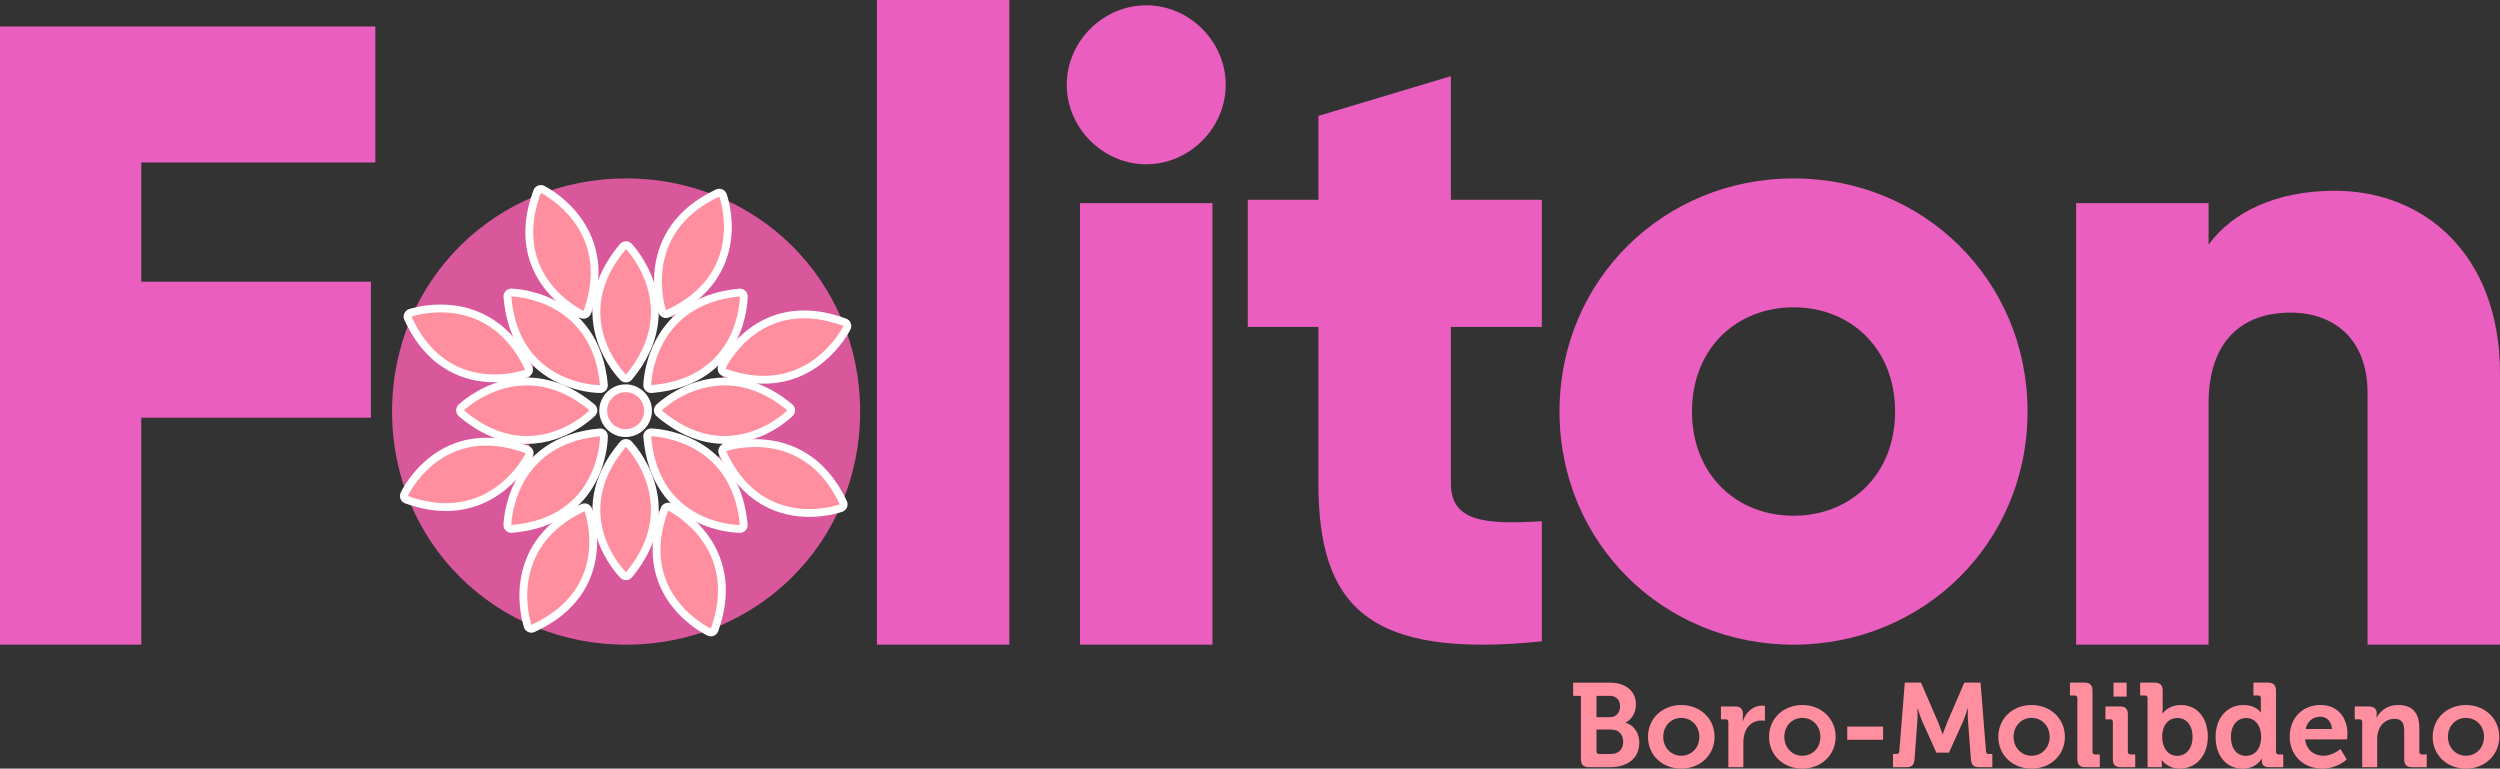 <?xml version="1.0" encoding="UTF-8"?>
<svg id="Capa_2" data-name="Capa 2" xmlns="http://www.w3.org/2000/svg" viewBox="0 0 1076 330.82">
  <rect x="0" y="0" width="1076" height="330.82" fill="#333333" stroke="none"/>
  <defs>
    <style>
      .cls-1 {
        fill: none;
        stroke: #fff;
        stroke-linecap: round;
        stroke-linejoin: round;
        stroke-width: 6.74px;
      }

      .cls-2 {
        fill: #d8589b;
      }

      .cls-2, .cls-3, .cls-4 {
        stroke-width: 0px;
      }

      .cls-3 {
        fill: #ff8e9f;
      }

      .cls-4 {
        fill: #e95ebe;
      }
    </style>
  </defs>
  <g id="Capa_1-2" data-name="Capa 1">
    <g>
      <g>
        <path class="cls-3" d="M680.42,299.5h-3.33v-5.69h15.74c6.56,0,11.28,3.38,11.28,9.38,0,4.05-2.21,6.67-4.41,7.79v.1c3.95,1.18,5.85,4.87,5.85,8.56,0,7.28-5.79,10.56-12.56,10.56h-9.07c-2.41,0-3.49-1.03-3.49-3.49v-27.22ZM692.87,308.67c2.82,0,4.41-2.05,4.41-4.67s-1.54-4.51-4.51-4.51h-5.64v9.18h5.74ZM688.26,324.51h5.23c3.28,0,5.13-2.2,5.13-5.28s-1.9-5.23-5.13-5.23h-6.36v9.38c0,.72.41,1.13,1.13,1.13Z"/>
        <path class="cls-3" d="M723.6,303.44c8,0,14.35,5.69,14.35,13.69s-6.36,13.69-14.35,13.69-14.3-5.64-14.3-13.69,6.36-13.69,14.3-13.69ZM723.6,325.28c4.25,0,7.79-3.28,7.79-8.15s-3.54-8.15-7.79-8.15-7.74,3.33-7.74,8.15,3.54,8.15,7.74,8.15Z"/>
        <path class="cls-3" d="M743.87,310.72c0-.77-.41-1.13-1.13-1.13h-2.05v-5.54h5.95c2.31,0,3.49.97,3.49,3.18v1.54c0,.97-.1,1.64-.1,1.64h.1c1.18-3.74,4.31-6.71,8.31-6.71.56,0,1.18.1,1.18.1v6.41s-.67-.1-1.59-.1c-2.77,0-5.95,1.59-7.13,5.49-.36,1.28-.56,2.72-.56,4.25v10.35h-6.46v-19.48Z"/>
        <path class="cls-3" d="M775.71,303.44c8,0,14.35,5.69,14.35,13.69s-6.36,13.69-14.35,13.69-14.3-5.64-14.3-13.69,6.36-13.69,14.3-13.69ZM775.71,325.28c4.25,0,7.79-3.28,7.79-8.15s-3.54-8.15-7.79-8.15-7.74,3.33-7.74,8.15,3.54,8.15,7.74,8.15Z"/>
        <path class="cls-3" d="M795.05,312.72h15.43v5.69h-15.43v-5.69Z"/>
        <path class="cls-3" d="M814.74,324.51h1.59c.72,0,1.08-.41,1.13-1.13l2.36-29.58h6.97l7.49,17.33c.87,2.1,1.79,4.87,1.79,4.87h.1s.93-2.77,1.8-4.87l7.48-17.33h6.97l2.36,29.58c.05.72.41,1.13,1.13,1.13h1.59v5.69h-5.79c-2.41,0-3.23-1.03-3.44-3.49l-1.23-16.2c-.2-2.41-.05-5.64-.05-5.64h-.1s-1.08,3.59-2,5.64l-6.05,13.43h-5.43l-6.05-13.43c-.92-2.05-2-5.69-2-5.69h-.1s.15,3.28-.05,5.69l-1.18,16.2c-.2,2.46-1.08,3.49-3.49,3.49h-5.8v-5.69Z"/>
        <path class="cls-3" d="M874.38,303.44c8,0,14.35,5.69,14.35,13.69s-6.36,13.69-14.35,13.69-14.3-5.64-14.3-13.69,6.36-13.69,14.3-13.69ZM874.38,325.28c4.26,0,7.79-3.28,7.79-8.15s-3.54-8.15-7.79-8.15-7.74,3.33-7.74,8.15,3.54,8.15,7.74,8.15Z"/>
        <path class="cls-3" d="M894.09,300.47c0-.77-.41-1.13-1.13-1.13h-2.05v-5.54h6.21c2.41,0,3.49,1.08,3.49,3.49v26.3c0,.72.41,1.13,1.13,1.13h2v5.49h-6.15c-2.46,0-3.49-1.03-3.49-3.49v-26.25Z"/>
        <path class="cls-3" d="M909.37,310.72c0-.77-.41-1.13-1.13-1.13h-2.05v-5.54h6.21c2.41,0,3.43,1.08,3.43,3.49v16.05c0,.72.41,1.13,1.13,1.13h2.05v5.49h-6.2c-2.41,0-3.44-1.03-3.44-3.49v-15.99ZM909.67,293.81h5.64v6h-5.64v-6Z"/>
        <path class="cls-3" d="M924.3,300.47c0-.77-.41-1.13-1.13-1.13h-2.05v-5.54h6.21c2.41,0,3.48,1.08,3.48,3.49v7.59c0,1.28-.1,2.2-.1,2.2h.1s2.31-3.64,7.85-3.64c7.07,0,11.58,5.59,11.58,13.69s-5.08,13.69-11.99,13.69c-5.44,0-7.79-3.69-7.79-3.69h-.1s.1.72.1,1.74v1.33h-6.15v-29.73ZM937.11,325.33c3.54,0,6.56-2.92,6.56-8.1s-2.67-8.2-6.51-8.2c-3.39,0-6.56,2.46-6.56,8.25,0,4.05,2.15,8.05,6.51,8.05Z"/>
        <path class="cls-3" d="M965.47,303.44c5.69,0,7.54,3.18,7.54,3.18h.1s-.05-.67-.05-1.54v-4.61c0-.77-.41-1.13-1.13-1.13h-2.05v-5.54h6.21c2.41,0,3.49,1.08,3.49,3.49v26.3c0,.72.41,1.13,1.13,1.13h2v5.49h-6c-2.36,0-3.23-1.13-3.23-2.67v-.97h-.1s-2.16,4.26-8.15,4.26c-7.08,0-11.64-5.59-11.64-13.69s4.97-13.69,11.89-13.69ZM973.21,317.08c0-4.05-2.1-8.05-6.46-8.05-3.59,0-6.56,2.92-6.56,8.1s2.62,8.2,6.46,8.2c3.38,0,6.56-2.46,6.56-8.25Z"/>
        <path class="cls-3" d="M998.76,303.44c7.48,0,11.58,5.48,11.58,12.4,0,.77-.16,2.41-.16,2.41h-18.04c.51,4.61,3.9,7.02,7.85,7.02,4.2,0,7.33-2.92,7.33-2.92l2.72,4.51s-4,3.95-10.51,3.95c-8.66,0-14.04-6.25-14.04-13.69,0-8.05,5.43-13.69,13.28-13.69ZM1003.68,313.75c-.1-3.13-2.26-5.28-4.92-5.28-3.34,0-5.69,2-6.41,5.28h11.33Z"/>
        <path class="cls-3" d="M1016.66,310.72c0-.77-.41-1.13-1.13-1.13h-2.05v-5.54h6c2.31,0,3.44,1.08,3.44,2.92v.77c0,.56-.1,1.13-.1,1.13h.1c1.13-2.21,3.95-5.43,9.23-5.43,5.79,0,9.13,3.02,9.13,9.94v10.2c0,.72.41,1.13,1.13,1.13h2.05v5.49h-6.2c-2.46,0-3.49-1.03-3.49-3.49v-11.99c0-3.18-.82-5.33-4.1-5.33-3.49,0-6.1,2.2-7.02,5.33-.36,1.08-.51,2.26-.51,3.49v11.99h-6.46v-19.48Z"/>
        <path class="cls-3" d="M1061.33,303.44c8,0,14.35,5.69,14.35,13.69s-6.36,13.69-14.35,13.69-14.3-5.64-14.3-13.69,6.36-13.69,14.3-13.69ZM1061.33,325.28c4.25,0,7.79-3.28,7.79-8.15s-3.54-8.15-7.79-8.15-7.74,3.33-7.74,8.15,3.54,8.15,7.74,8.15Z"/>
      </g>
      <g>
        <path class="cls-4" d="M459.13,36.49c0-18.62,15.58-34.21,34.21-34.21s34.21,15.58,34.21,34.21-15.58,34.21-34.21,34.21-34.21-15.58-34.21-34.21ZM464.83,87.42h57.01v190.04h-57.01V87.42Z"/>
        <path class="cls-4" d="M624.46,140.71v67.28c0,16.35,14.06,17.86,39.15,16.35v51.69c-74.5,7.6-96.16-14.82-96.16-68.03v-67.28h-30.41v-54.73h30.41v-36.11l57.01-17.11v53.21h39.15v54.73h-39.15Z"/>
        <path class="cls-4" d="M671.21,177.12c0-56.63,44.85-100.34,100.72-100.34s100.73,43.71,100.73,100.34-44.85,100.35-100.73,100.35-100.72-43.71-100.72-100.35ZM815.65,177.12c0-26.99-19.01-44.85-43.71-44.85s-43.71,17.86-43.71,44.85,19,44.85,43.71,44.85,43.71-17.86,43.71-44.85Z"/>
        <path class="cls-2" d="M168.75,177.12c0-56.63,44.85-100.34,100.72-100.34s100.73,43.71,100.73,100.34-44.85,100.35-100.73,100.35-100.72-43.71-100.72-100.35ZM313.19,177.12c0-26.99-19.01-44.85-43.71-44.85s-43.71,17.86-43.71,44.85,19,44.85,43.71,44.85,43.71-17.86,43.71-44.85Z"/>
        <path class="cls-4" d="M1076,160.78v116.69h-57.01v-108.33c0-23.56-14.82-34.59-33.07-34.59-20.91,0-35.35,12.16-35.35,39.15v103.76h-57.01V87.42h57.01v17.86c10.26-14.07,29.27-23.18,54.35-23.18,38.39,0,71.08,27.36,71.08,78.68Z"/>
        <g>
          <g>
            <path class="cls-1" d="M269.42,107.22c-24.89,29.36,0,54,0,54,24.16-29.06,0-54,0-54Z"/>
            <path class="cls-1" d="M269.42,246.33c24.16-29.06,0-54,0-54-24.89,29.36,0,54,0,54Z"/>
            <path class="cls-1" d="M199.7,176.61c9.79,8.3,19.05,11.06,27.05,11.06,16,0,26.95-11.06,26.95-11.06-9.69-8.06-18.92-10.74-26.92-10.74-16,0-27.08,10.74-27.08,10.74Z"/>
            <path class="cls-1" d="M284.82,176.61c9.79,8.3,19.05,11.06,27.05,11.06,16,0,26.95-11.06,26.95-11.06-9.69-8.06-18.92-10.74-26.92-10.74-16,0-27.08,10.74-27.08,10.74Z"/>
            <path class="cls-1" d="M220.07,225.96c38.37-3.16,38.18-38.18,38.18-38.18-37.64,3.47-38.18,38.18-38.18,38.18Z"/>
            <path class="cls-1" d="M318.44,127.59c-37.64,3.47-38.18,38.18-38.18,38.18,38.37-3.16,38.18-38.18,38.18-38.18Z"/>
            <path class="cls-1" d="M220.07,127.59c3.13,38,37.52,38.18,38.17,38.18h0c-3.47-37.64-38.18-38.18-38.18-38.18Z"/>
            <path class="cls-1" d="M280.26,187.78c3.13,38,37.52,38.18,38.17,38.18h0c-3.47-37.64-38.18-38.18-38.18-38.18Z"/>
            <path class="cls-1" d="M309.56,84.61c-34.21,16.08-22.9,48.91-22.9,48.91,35-16.04,22.9-48.91,22.9-48.91Z"/>
            <path class="cls-1" d="M251.62,220.03c-34.21,16.08-22.9,48.91-22.9,48.91,35-16.04,22.9-48.91,22.9-48.91Z"/>
            <path class="cls-1" d="M287.56,219.75c-13.41,36.09,18.39,50.77,18.39,50.77,12.82-35.56-18.39-50.77-18.39-50.77Z"/>
            <path class="cls-1" d="M251.16,133.8c12.82-35.56-18.39-50.77-18.39-50.77-13.41,36.09,18.39,50.77,18.39,50.77Z"/>
            <path class="cls-1" d="M212.92,161.16c7.59,0,13.08-2.02,13.08-2.02-9.68-20.59-25.42-24.69-36.43-24.69-7.27,0-12.48,1.79-12.48,1.79,9.48,20.69,24.84,24.92,35.82,24.92Z"/>
            <path class="cls-1" d="M209.34,191.78c-23.82,0-33.83,21.69-33.83,21.69,6.06,2.18,11.52,3.09,16.43,3.09,23.87,0,34.34-21.48,34.34-21.48-6.28-2.33-11.92-3.3-16.94-3.3Z"/>
            <path class="cls-1" d="M325,192.39c-7.27,0-12.48,1.79-12.48,1.79,9.48,20.69,24.84,24.92,35.82,24.92,7.59,0,13.08-2.02,13.08-2.02-9.68-20.59-25.42-24.69-36.43-24.69Z"/>
            <path class="cls-1" d="M312.24,158.68c6.06,2.18,11.53,3.09,16.43,3.09,23.87,0,34.34-21.48,34.34-21.48-6.28-2.33-11.92-3.3-16.94-3.3-23.82,0-33.83,21.69-33.83,21.69Z"/>
            <circle class="cls-1" cx="269.26" cy="176.77" r="7.96" transform="translate(-24.66 45.01) rotate(-9.14)"/>
          </g>
          <g>
            <path class="cls-3" d="M269.42,107.22c-24.89,29.36,0,54,0,54,24.16-29.06,0-54,0-54Z"/>
            <path class="cls-3" d="M269.42,246.33c24.16-29.06,0-54,0-54-24.89,29.36,0,54,0,54Z"/>
            <path class="cls-3" d="M199.7,176.61c9.79,8.3,19.05,11.06,27.05,11.06,16,0,26.95-11.06,26.95-11.06-9.69-8.06-18.92-10.74-26.92-10.74-16,0-27.08,10.74-27.08,10.74Z"/>
            <path class="cls-3" d="M284.82,176.61c9.79,8.3,19.05,11.06,27.05,11.06,16,0,26.95-11.06,26.95-11.06-9.69-8.06-18.92-10.74-26.92-10.74-16,0-27.08,10.74-27.08,10.74Z"/>
            <path class="cls-3" d="M220.07,225.96c38.37-3.16,38.18-38.18,38.18-38.18-37.64,3.47-38.18,38.18-38.18,38.18Z"/>
            <path class="cls-3" d="M318.44,127.59c-37.64,3.47-38.18,38.18-38.18,38.18,38.37-3.16,38.18-38.18,38.18-38.18Z"/>
            <path class="cls-3" d="M220.07,127.59c3.13,38,37.52,38.18,38.17,38.18h0c-3.47-37.64-38.18-38.18-38.18-38.18Z"/>
            <path class="cls-3" d="M280.26,187.78c3.13,38,37.52,38.18,38.17,38.18h0c-3.47-37.64-38.18-38.18-38.18-38.18Z"/>
            <path class="cls-3" d="M309.56,84.61c-34.21,16.08-22.9,48.91-22.9,48.91,35-16.04,22.9-48.91,22.9-48.91Z"/>
            <path class="cls-3" d="M251.62,220.03c-34.21,16.08-22.9,48.91-22.9,48.91,35-16.04,22.9-48.91,22.9-48.91Z"/>
            <path class="cls-3" d="M287.56,219.75c-13.41,36.09,18.39,50.77,18.39,50.77,12.82-35.56-18.39-50.77-18.39-50.77Z"/>
            <path class="cls-3" d="M251.16,133.8c12.82-35.56-18.39-50.77-18.39-50.77-13.41,36.09,18.39,50.77,18.39,50.77Z"/>
            <path class="cls-3" d="M212.92,161.16c7.59,0,13.08-2.02,13.08-2.02-9.68-20.59-25.42-24.69-36.43-24.69-7.27,0-12.48,1.79-12.48,1.79,9.48,20.69,24.84,24.92,35.82,24.92Z"/>
            <path class="cls-3" d="M209.34,191.78c-23.82,0-33.83,21.69-33.83,21.69,6.06,2.18,11.52,3.09,16.43,3.09,23.87,0,34.34-21.48,34.34-21.48-6.28-2.33-11.92-3.3-16.94-3.3Z"/>
            <path class="cls-3" d="M325,192.39c-7.27,0-12.48,1.79-12.48,1.79,9.48,20.69,24.84,24.92,35.82,24.92,7.59,0,13.08-2.02,13.08-2.02-9.68-20.59-25.42-24.69-36.43-24.69Z"/>
            <path class="cls-3" d="M312.24,158.68c6.06,2.18,11.53,3.09,16.43,3.09,23.87,0,34.34-21.48,34.34-21.48-6.28-2.33-11.92-3.3-16.94-3.3-23.82,0-33.83,21.69-33.83,21.69Z"/>
            <circle class="cls-3" cx="269.26" cy="176.77" r="7.96" transform="translate(-24.66 45.01) rotate(-9.14)"/>
          </g>
        </g>
        <rect class="cls-4" x="377.42" width="57.01" height="277.46"/>
        <polygon class="cls-4" points="161.54 69.93 161.54 11.4 0 11.4 0 277.46 60.81 277.46 60.81 179.78 121.75 179.78 159.64 179.78 159.64 158.94 159.64 121.25 129.65 121.25 121.75 121.25 60.81 121.25 60.81 69.93 161.54 69.93"/>
      </g>
    </g>
  </g>
</svg>